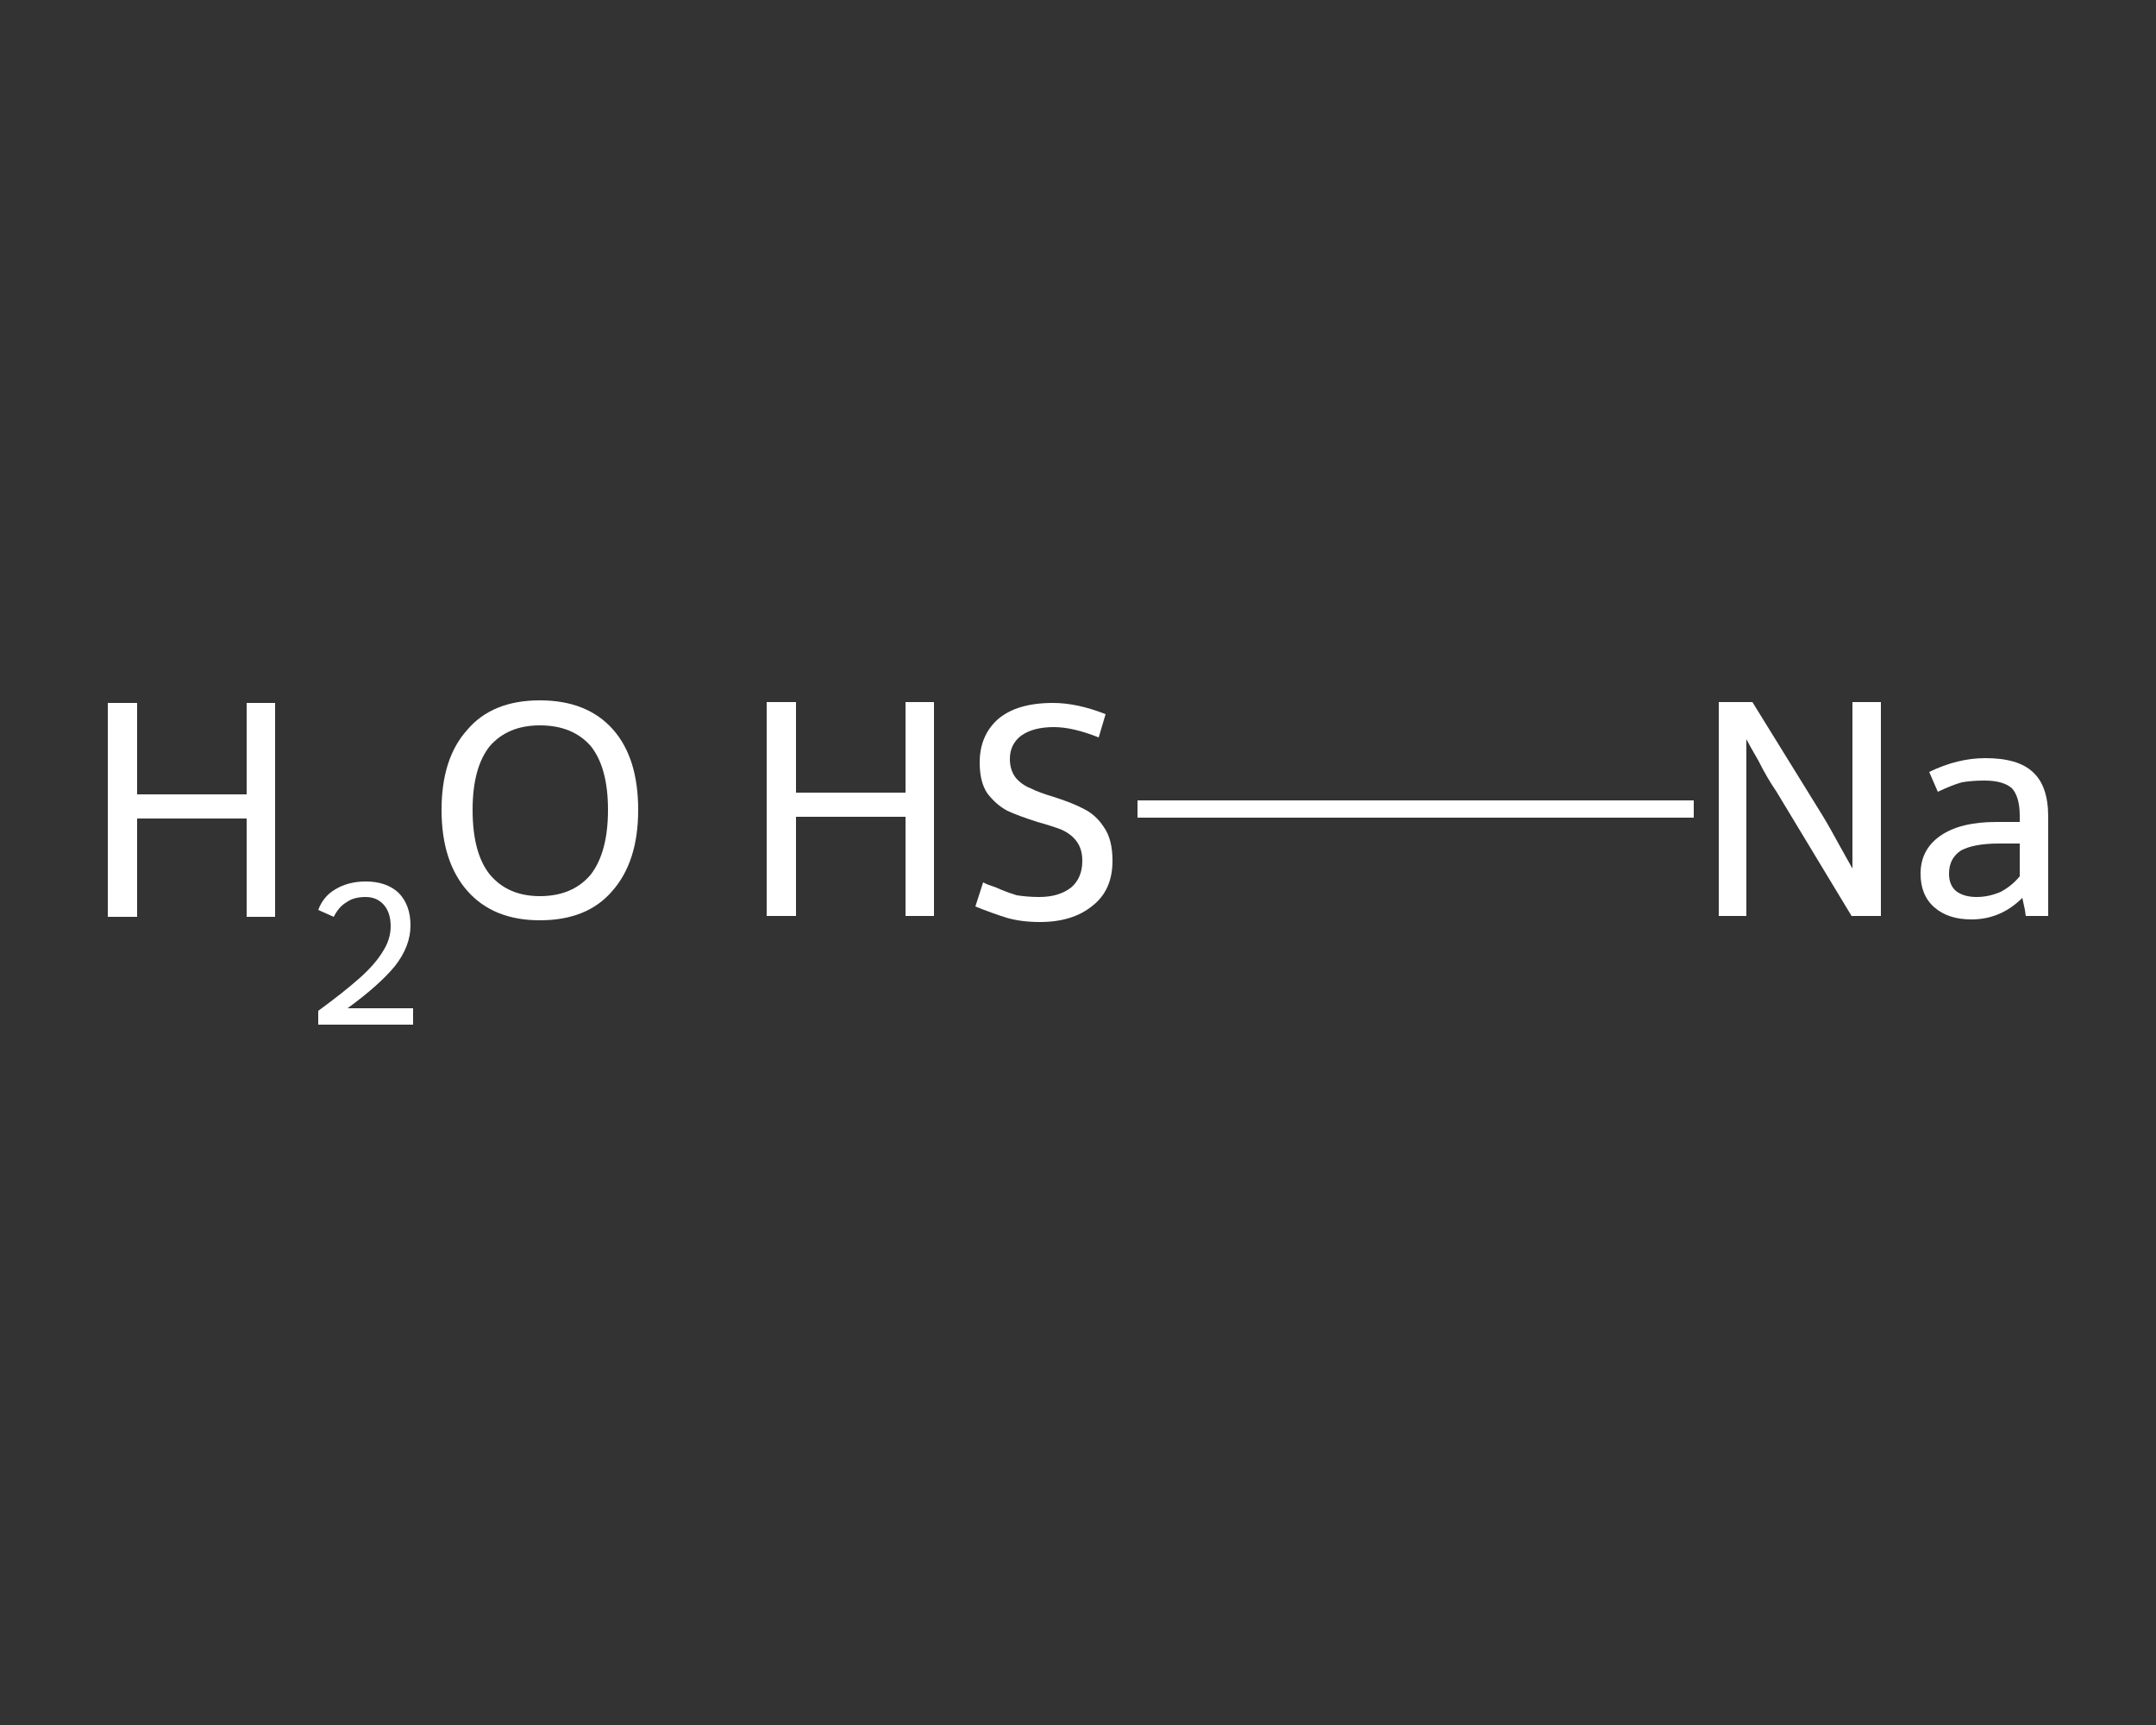 <?xml version='1.0' encoding='iso-8859-1'?>
<svg version='1.1' baseProfile='full'
              xmlns='http://www.w3.org/2000/svg'
                      xmlns:rdkit='http://www.rdkit.org/xml'
                      xmlns:xlink='http://www.w3.org/1999/xlink'
                  xml:space='preserve'
width='250px' height='200px' viewBox='0 0 250 200'>
<rect x="0" y="0" width="250" height="200" fill="#333333" stroke="none"/>
<!-- END OF HEADER -->
<rect style='opacity:1.0;fill:transparent;stroke:none' width='250.0' height='200.0' x='0.0' y='0.0'> </rect>
<path class='bond-0 atom-1 atom-2' d='M 196.4,93.8 L 164.1,93.8' style='fill:none;fill-rule:evenodd;stroke:#FFFFFF;stroke-width:2.0px;stroke-linecap:butt;stroke-linejoin:miter;stroke-opacity:1' />
<path class='bond-0 atom-1 atom-2' d='M 164.1,93.8 L 131.9,93.8' style='fill:none;fill-rule:evenodd;stroke:#FFFFFF;stroke-width:2.0px;stroke-linecap:butt;stroke-linejoin:miter;stroke-opacity:1' />
<path class='atom-0' d='M 12.5 81.5
L 15.9 81.5
L 15.9 92.1
L 28.6 92.1
L 28.6 81.5
L 31.9 81.5
L 31.9 106.3
L 28.6 106.3
L 28.6 94.9
L 15.9 94.9
L 15.9 106.3
L 12.5 106.3
L 12.5 81.5
' fill='#FFFFFF'/>
<path class='atom-0' d='M 36.9 105.5
Q 37.5 103.9, 38.9 103.1
Q 40.4 102.2, 42.4 102.2
Q 44.8 102.2, 46.2 103.5
Q 47.6 104.9, 47.6 107.3
Q 47.6 109.7, 45.8 112.0
Q 44.0 114.2, 40.3 116.9
L 47.9 116.9
L 47.9 118.8
L 36.9 118.8
L 36.9 117.2
Q 39.9 115.0, 41.7 113.4
Q 43.5 111.8, 44.4 110.3
Q 45.3 108.9, 45.3 107.4
Q 45.3 105.8, 44.5 104.9
Q 43.7 104.0, 42.4 104.0
Q 41.0 104.0, 40.2 104.6
Q 39.3 105.1, 38.7 106.3
L 36.9 105.5
' fill='#FFFFFF'/>
<path class='atom-0' d='M 51.2 93.9
Q 51.2 87.9, 54.2 84.6
Q 57.1 81.2, 62.6 81.2
Q 68.1 81.2, 71.1 84.6
Q 74.0 87.9, 74.0 93.9
Q 74.0 99.9, 71.0 103.3
Q 68.1 106.7, 62.6 106.7
Q 57.2 106.7, 54.2 103.3
Q 51.2 99.9, 51.2 93.9
M 62.6 103.9
Q 66.4 103.9, 68.5 101.4
Q 70.5 98.8, 70.5 93.9
Q 70.5 89.0, 68.5 86.5
Q 66.4 84.1, 62.6 84.1
Q 58.9 84.1, 56.8 86.5
Q 54.8 89.0, 54.8 93.9
Q 54.8 98.9, 56.8 101.4
Q 58.9 103.9, 62.6 103.9
' fill='#FFFFFF'/>
<path class='atom-1' d='M 203.2 81.4
L 211.3 94.5
Q 212.1 95.8, 213.4 98.2
Q 214.7 100.5, 214.8 100.7
L 214.8 81.4
L 218.1 81.4
L 218.1 106.2
L 214.7 106.2
L 206.0 91.8
Q 204.9 90.2, 203.9 88.2
Q 202.8 86.3, 202.5 85.7
L 202.5 106.2
L 199.3 106.2
L 199.3 81.4
L 203.2 81.4
' fill='#FFFFFF'/>
<path class='atom-1' d='M 222.7 101.3
Q 222.7 98.5, 225.0 96.9
Q 227.3 95.3, 231.5 95.3
L 234.2 95.3
L 234.2 94.6
Q 234.2 92.4, 233.3 91.4
Q 232.3 90.5, 230.1 90.5
Q 228.7 90.5, 227.5 90.7
Q 226.4 91.0, 224.7 91.8
L 223.7 89.5
Q 227.0 87.9, 230.2 87.9
Q 234.0 87.9, 235.7 89.5
Q 237.5 91.1, 237.5 94.7
L 237.5 106.2
L 234.9 106.2
Q 234.9 106.1, 234.8 105.5
Q 234.7 105.0, 234.5 104.1
Q 232.0 106.6, 228.6 106.6
Q 225.9 106.6, 224.3 105.2
Q 222.7 103.8, 222.7 101.3
M 226.0 101.3
Q 226.0 102.6, 226.8 103.3
Q 227.7 104.0, 229.2 104.0
Q 230.6 104.0, 232.0 103.4
Q 233.3 102.7, 234.2 101.6
L 234.2 97.8
L 231.8 97.8
Q 228.9 97.8, 227.4 98.6
Q 226.0 99.5, 226.0 101.3
' fill='#FFFFFF'/>
<path class='atom-2' d='M 88.9 81.4
L 92.3 81.4
L 92.3 91.9
L 105.0 91.9
L 105.0 81.4
L 108.3 81.4
L 108.3 106.2
L 105.0 106.2
L 105.0 94.7
L 92.3 94.7
L 92.3 106.2
L 88.9 106.2
L 88.9 81.4
' fill='#FFFFFF'/>
<path class='atom-2' d='M 114.0 102.3
Q 114.3 102.5, 115.5 102.9
Q 116.6 103.4, 117.9 103.8
Q 119.2 104.0, 120.5 104.0
Q 122.8 104.0, 124.2 102.9
Q 125.5 101.8, 125.5 99.8
Q 125.5 98.4, 124.8 97.5
Q 124.2 96.7, 123.1 96.2
Q 122.1 95.8, 120.3 95.3
Q 118.1 94.6, 116.8 94.0
Q 115.5 93.3, 114.5 92.0
Q 113.6 90.7, 113.6 88.4
Q 113.6 85.3, 115.7 83.4
Q 117.9 81.5, 122.1 81.5
Q 124.9 81.5, 128.2 82.8
L 127.4 85.5
Q 124.4 84.3, 122.2 84.3
Q 119.8 84.3, 118.4 85.3
Q 117.1 86.3, 117.1 88.0
Q 117.1 89.3, 117.8 90.2
Q 118.5 91.0, 119.5 91.4
Q 120.5 91.9, 122.2 92.4
Q 124.4 93.1, 125.7 93.8
Q 127.1 94.5, 128.0 95.9
Q 129.0 97.3, 129.0 99.8
Q 129.0 103.2, 126.7 105.0
Q 124.4 106.9, 120.6 106.9
Q 118.4 106.9, 116.7 106.4
Q 115.1 105.9, 113.1 105.1
L 114.0 102.3
' fill='#FFFFFF'/>
</svg>
